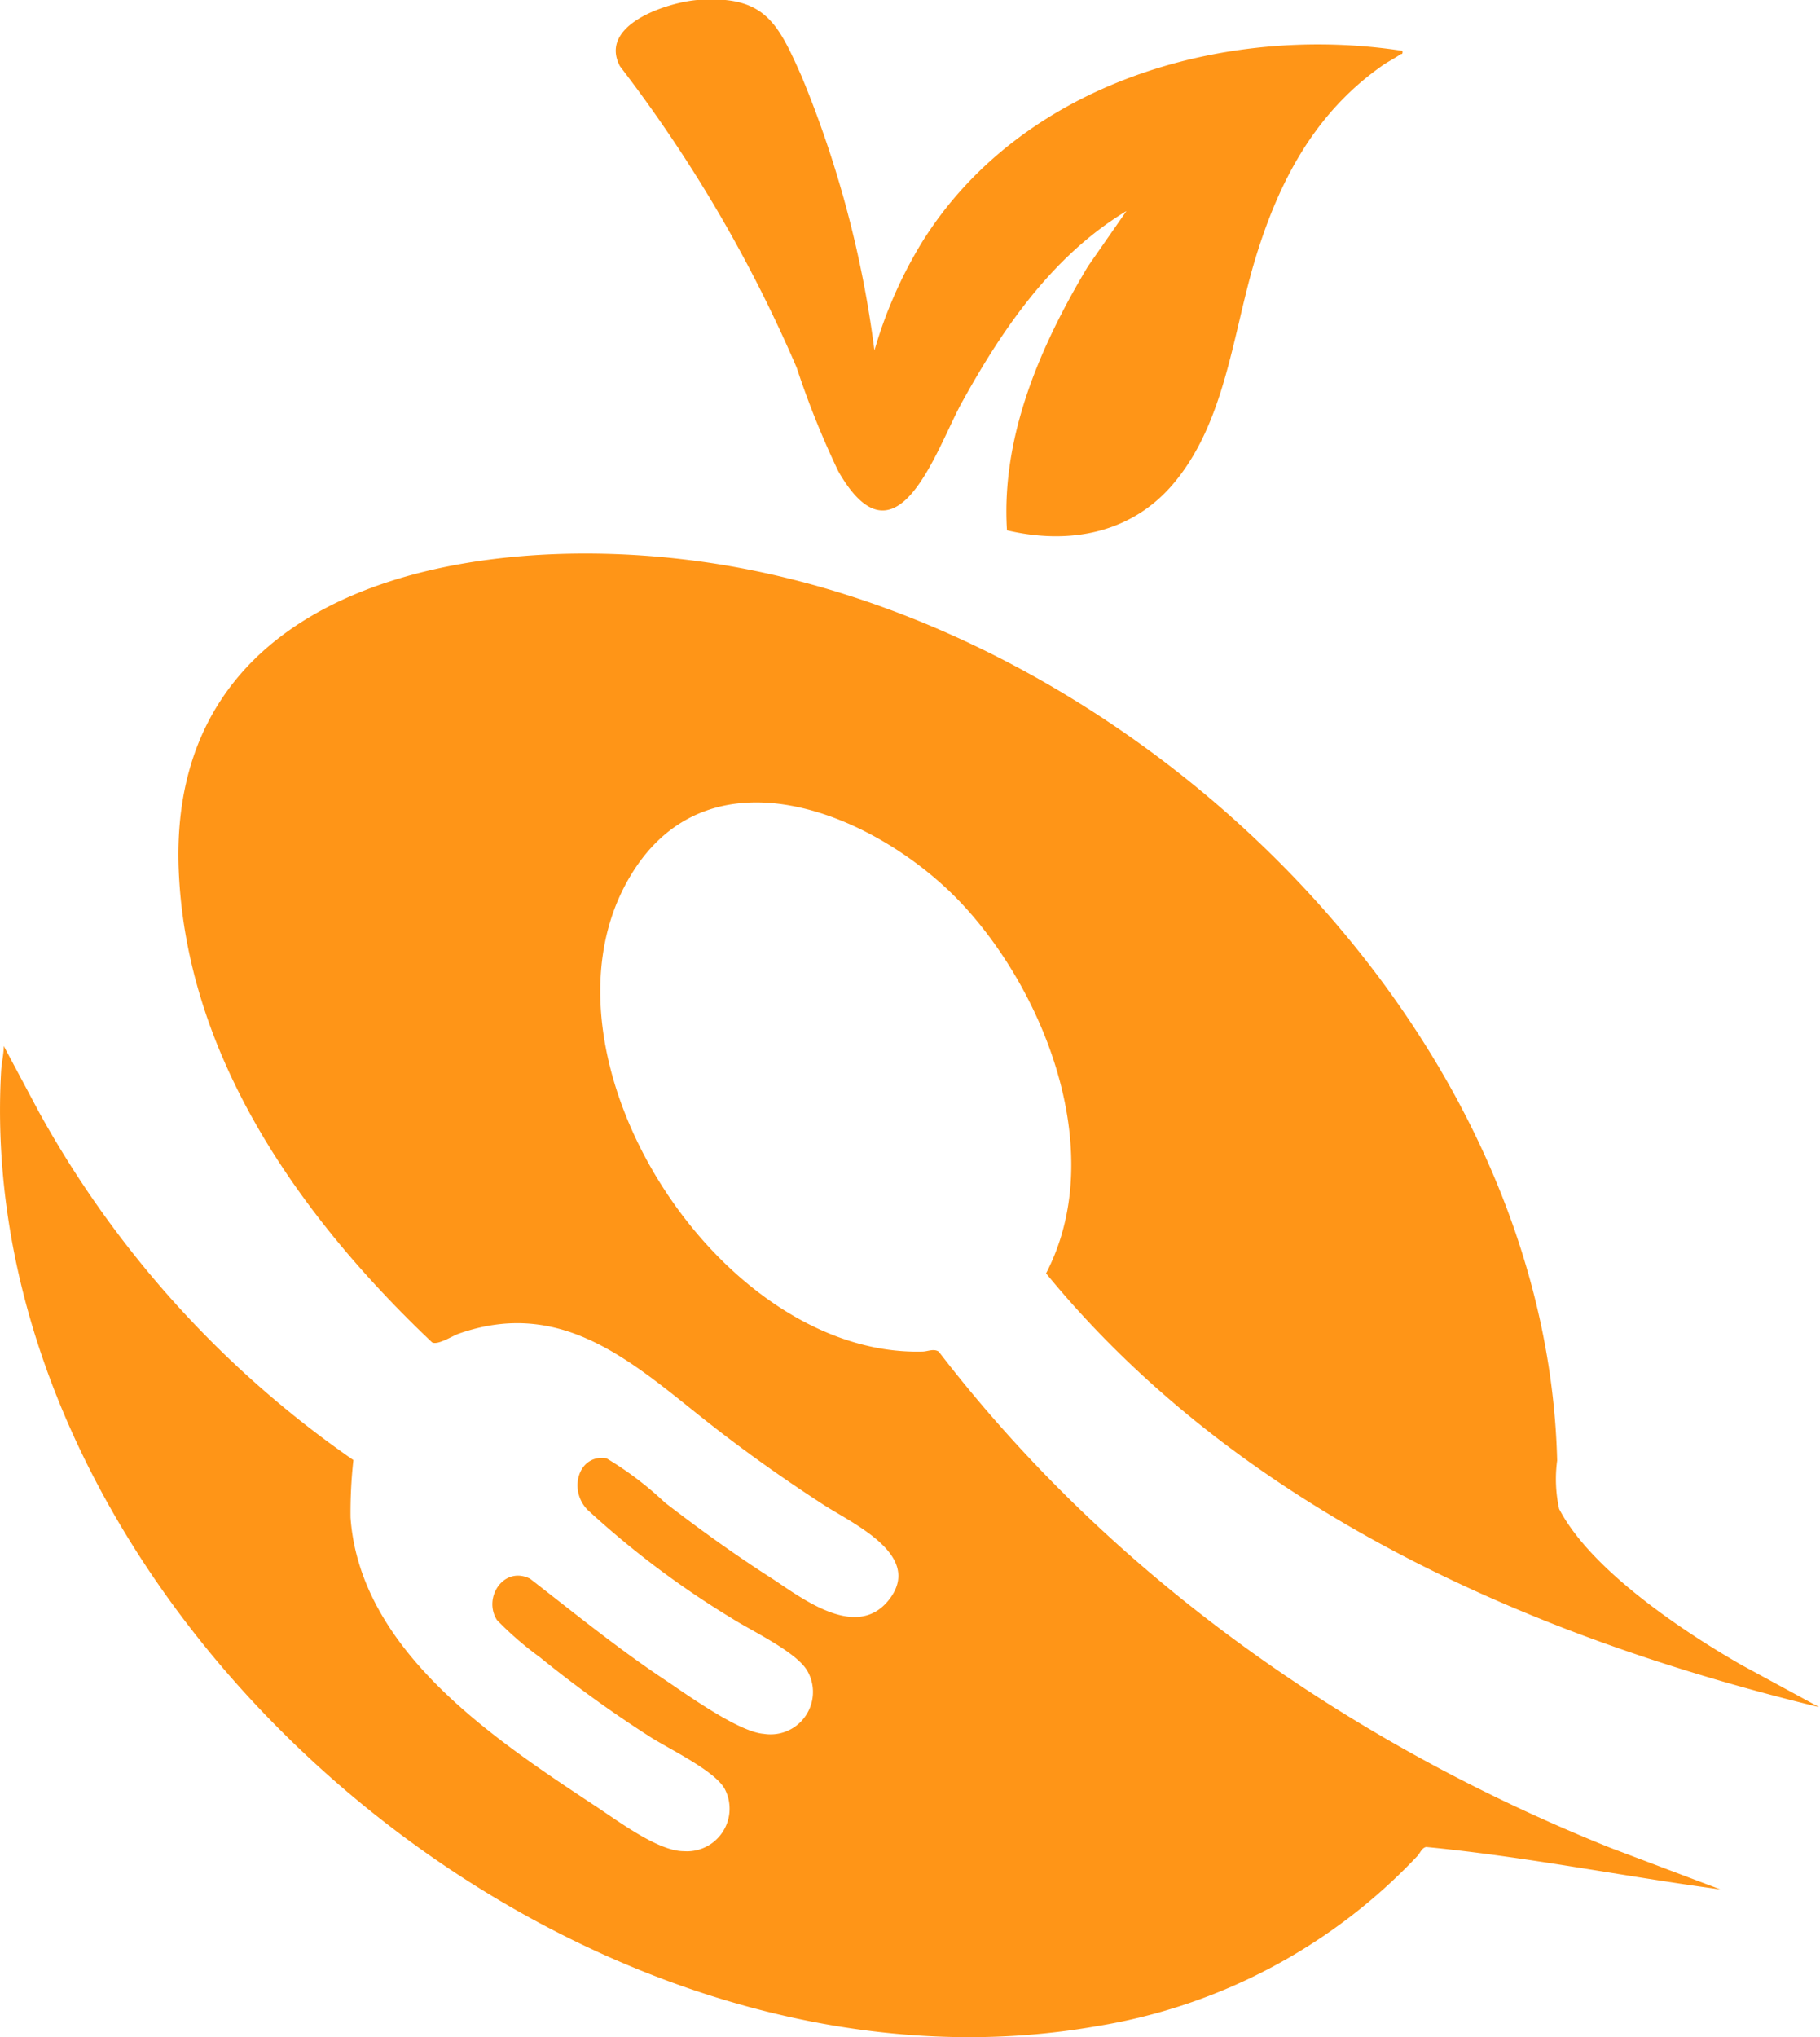 <svg xmlns="http://www.w3.org/2000/svg" xmlns:xlink="http://www.w3.org/1999/xlink" data-name="Layer 1" viewBox="0 0 82.4 92.2"><defs><style>.cls-1{fill:none;}.cls-2{clip-path:url(#clip-path);}.cls-3{fill:#ff9517;}</style><clipPath id="clip-path" transform="translate(0 0)"><rect class="cls-1" width="82.4" height="92.2"></rect></clipPath></defs><g class="cls-2"><path class="cls-3" d="M16,66.08A46.47,46.47,0,0,1,1.77,50.34l-1.6-3c0,.37-.1.78-.12,1.14C-1.31,72.89,25.8,95.89,49.65,91.7A25.57,25.57,0,0,0,64.17,84c.13-.14.2-.37.4-.41,4.47.43,8.87,1.32,13.32,1.92l-5-1.89C61.07,78.88,50.29,71.31,42.5,61.17c-.24-.15-.5,0-.75,0-9.29.23-18-13.51-13.22-21.51C32.15,33.56,39.87,36.9,43.64,41s6.51,11.27,3.72,16.63c8.76,10.68,21.86,16.44,35,19.63l-3.5-1.9c-2.66-1.52-6.84-4.31-8.27-7.07a6.3,6.3,0,0,1-.09-2.19C70,45.87,50.53,27.63,31,25.32c-10-1.19-23.38,1.25-22.91,14,.32,8.5,5.53,15.8,11.47,21.43.25.14.89-.27,1.18-.38,5-1.78,8.3,1.7,11.85,4.42,1.48,1.14,3,2.21,4.6,3.25,1.3.87,4.66,2.31,3.06,4.36-1.44,1.83-3.85,0-5.25-.93C33.32,70.4,31.67,69.21,30.1,68a15.26,15.26,0,0,0-2.64-2c-1.26-.21-1.75,1.42-.86,2.33a41,41,0,0,0,6.53,4.91c.91.58,3,1.55,3.45,2.43a1.92,1.92,0,0,1-2,2.8c-1.12-.08-3.43-1.74-4.44-2.42C28,74.63,26,73,24,71.45c-1.18-.6-2.15.85-1.5,1.87A15,15,0,0,0,24.44,75a54.84,54.84,0,0,0,5,3.61c.88.56,2.87,1.5,3.36,2.33a1.93,1.93,0,0,1-1.85,2.84c-1.18,0-3.05-1.43-4.08-2.1-4.54-3-10.57-7-11-13A21.52,21.52,0,0,1,16,66.08" transform="translate(0 0)"></path><path class="cls-3" d="M51,9.55l-1.74,2.5C47.13,15.6,45.32,19.72,45.59,24c2.76.65,5.53.17,7.44-2,2.46-2.81,2.77-6.91,3.82-10.34S59.5,5.15,62.54,3c.27-.2.62-.36.87-.55.05,0,.11,0,.08-.15C55.38,1.06,46.19,3.79,41.72,11a20.05,20.05,0,0,0-2.13,4.86,48.32,48.32,0,0,0-3.3-12.41C35.2,1,34.61-.23,31.56,0c-1.38.12-4.48,1.13-3.49,3a63.48,63.48,0,0,1,8,13.64,39.74,39.74,0,0,0,1.88,4.68c2.61,4.57,4.39-.84,5.54-3C45.31,15,47.6,11.6,51,9.55" transform="translate(0 0)"></path></g></svg>